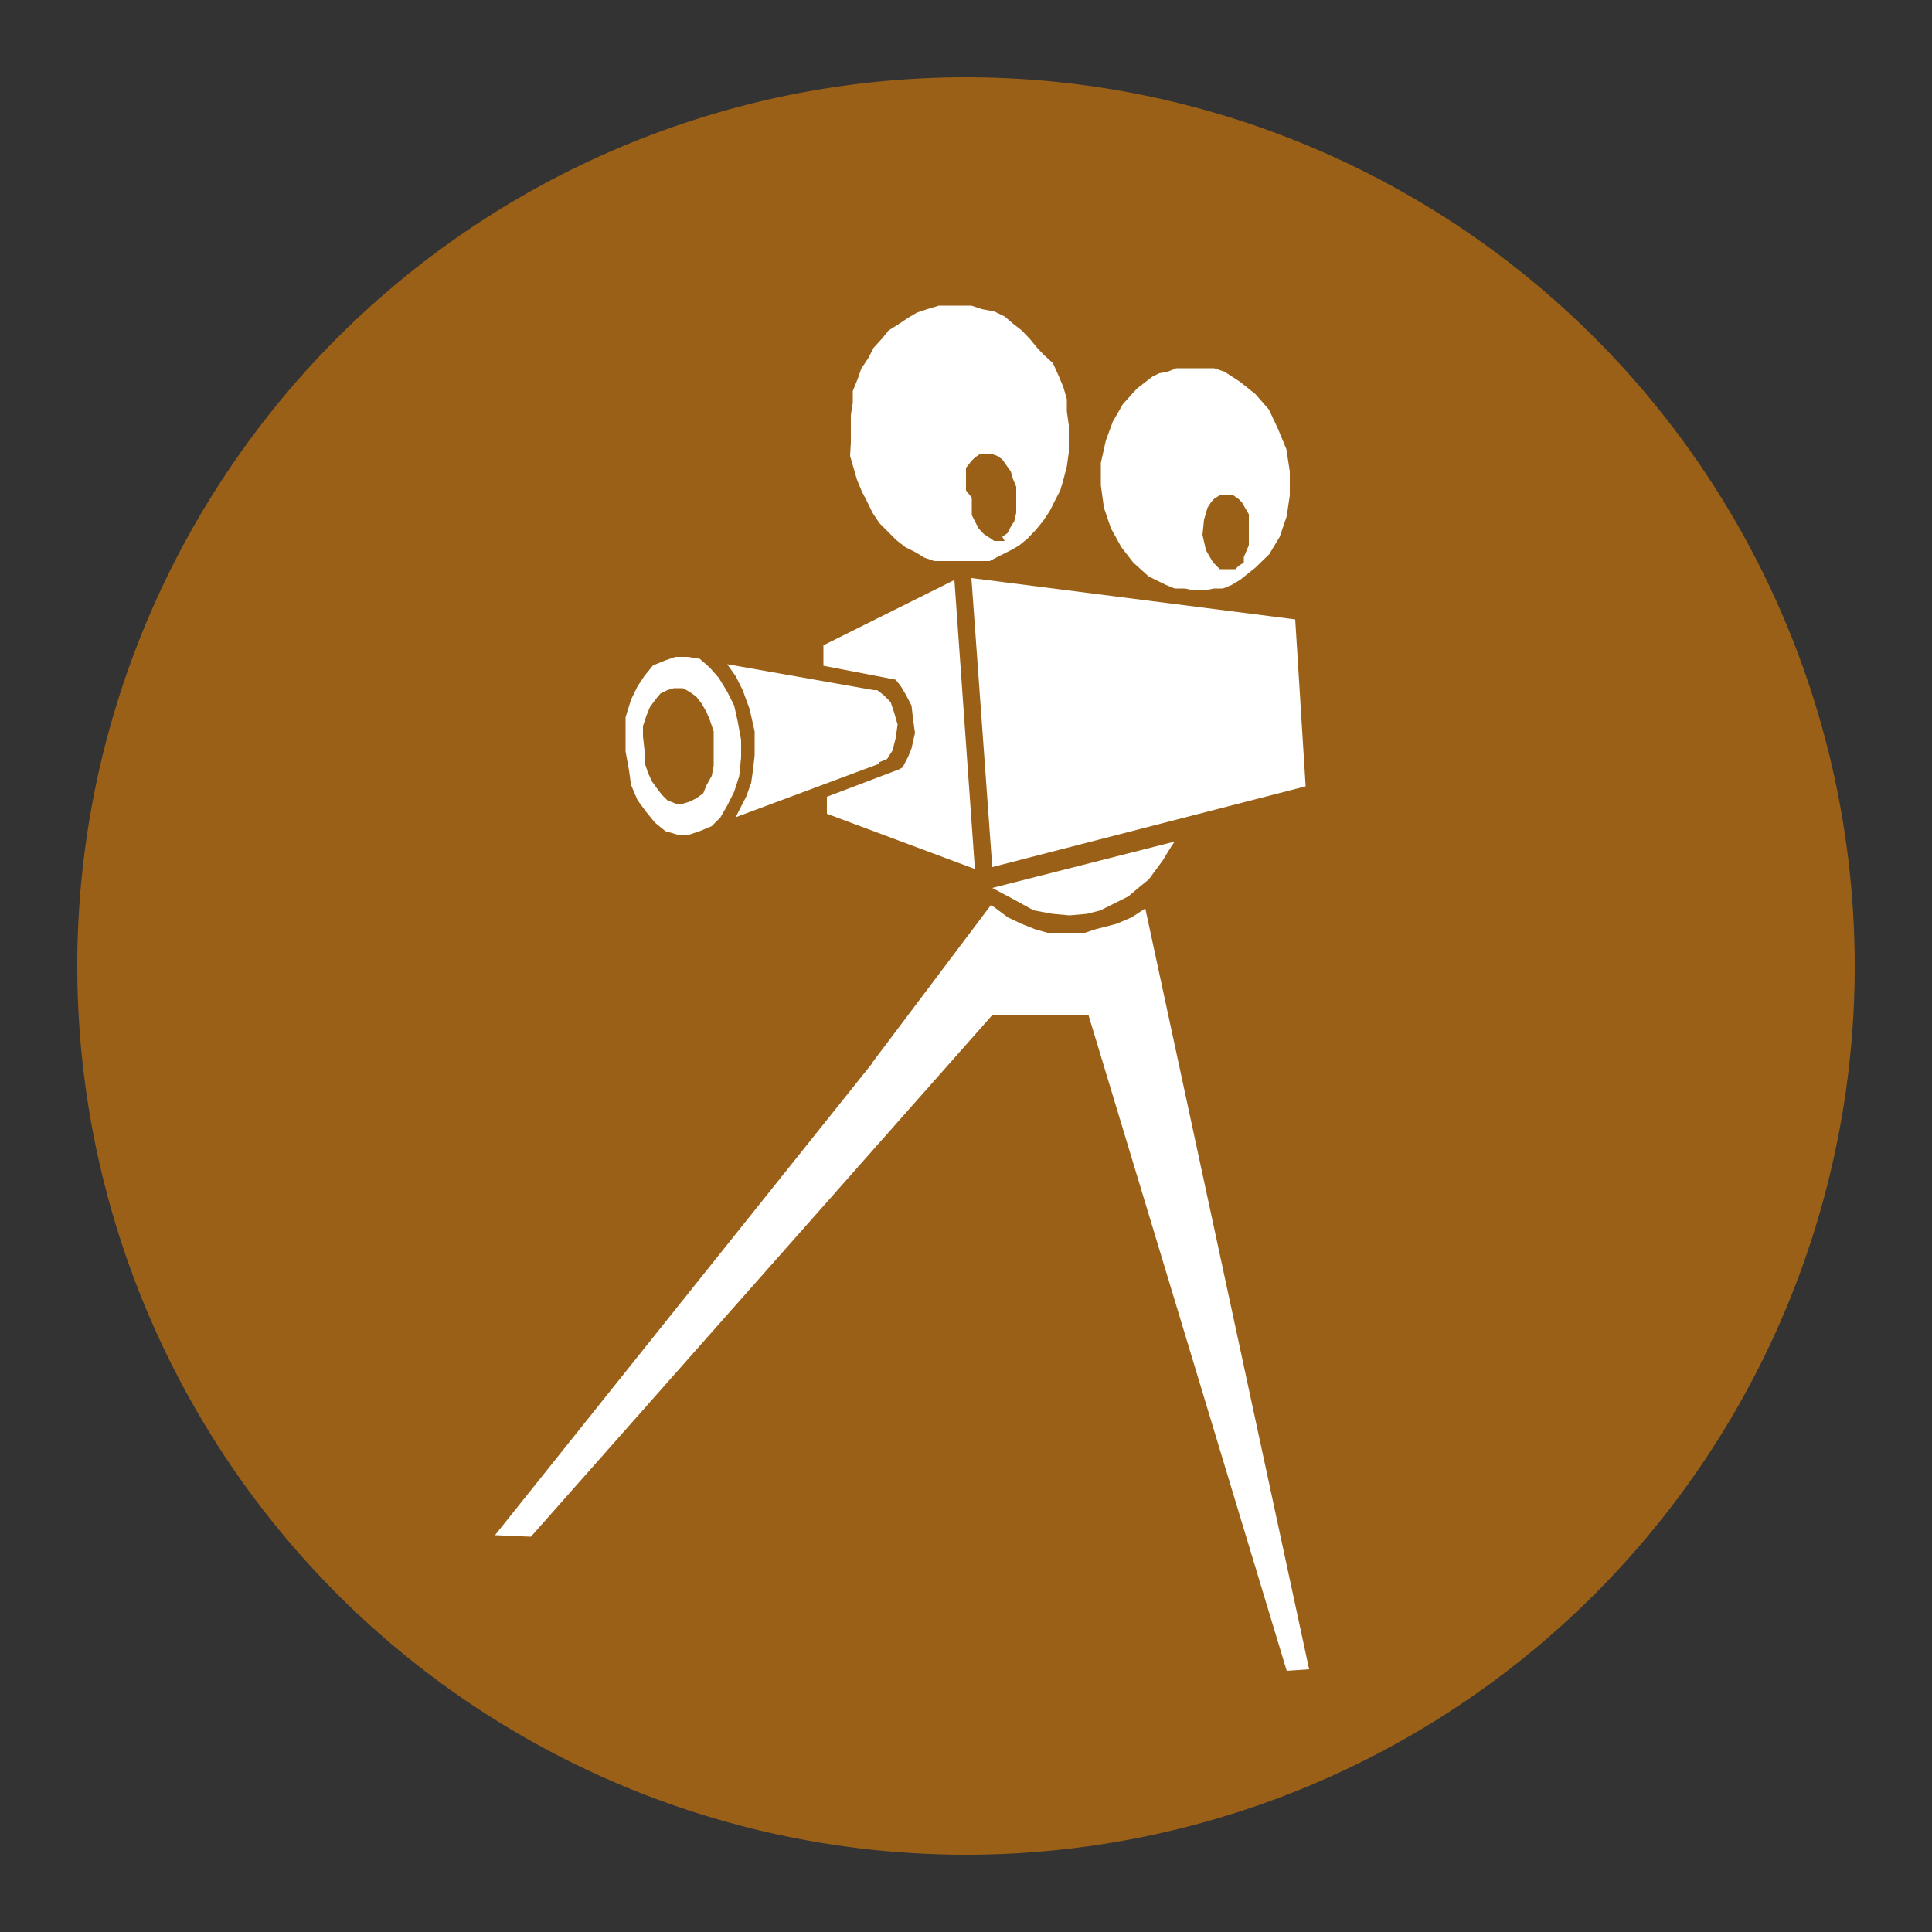 <svg xmlns="http://www.w3.org/2000/svg" xmlns:xlink="http://www.w3.org/1999/xlink" id="Ebene_1" data-name="Ebene 1" viewBox="0 0 50 50"><rect x="0" y="0" width="50" height="50" fill="#333333" stroke="none"/><defs><style>.cls-1{fill:none;}.cls-2{clip-path:url(#clip-path);}.cls-3{fill:#9a6017;}.cls-4{fill:#fff;}</style><clipPath id="clip-path"><rect class="cls-1" x="2" y="2" width="46" height="46"></rect></clipPath></defs><g id="Bildmaterial_97" data-name="Bildmaterial 97"><g class="cls-2"><g class="cls-2"><path class="cls-3" d="M48,25A23,23,0,1,1,25,2,23,23,0,0,1,48,25"></path><polygon class="cls-4" points="23.32 17.77 23.45 17.99 23.59 18.26 23.63 18.61 23.68 18.97 23.63 19.19 23.59 19.37 23.5 19.59 23.36 19.86 23.27 19.91 21.4 20.62 21.4 21.06 25.23 22.49 24.7 15.01 21.31 16.7 21.31 17.23 23.18 17.59 23.32 17.77"></polygon><polygon class="cls-4" points="25.68 22.44 33.79 20.35 33.52 16.03 25.14 14.96 25.68 22.44"></polygon><polygon class="cls-4" points="19.22 17.86 19.4 18.35 19.53 18.93 19.53 19.24 19.53 19.55 19.49 19.91 19.44 20.26 19.31 20.62 19.13 20.97 19.04 21.15 22.74 19.77 22.74 19.73 22.87 19.68 22.96 19.64 23.1 19.42 23.18 19.1 23.23 18.75 23.14 18.44 23.05 18.17 22.87 17.99 22.7 17.86 22.61 17.86 18.82 17.19 19.04 17.5 19.22 17.86"></polygon><path class="cls-4" d="M16.33,20.31l.17.4.23.31.22.27.27.22.31.09.31,0,.27-.09.31-.13.22-.22.18-.31.18-.36.13-.4.05-.49v-.45l-.09-.49L19,18.26l-.18-.36-.22-.36-.23-.26-.26-.23L17.8,17l-.32,0-.26.09-.32.13-.22.27-.18.27-.17.35-.14.45,0,.45v.44l.09.49Zm.31-1.25,0-.27.09-.27.09-.22.13-.18.14-.17.18-.09.17-.05h.23l.17.09.18.13.14.18.13.23.09.22.09.27,0,.31v.31l0,.27-.05.26-.13.23-.09.22-.18.13-.18.09-.17.05h-.18l-.22-.09-.14-.14L17,20.4l-.13-.18L16.77,20l-.09-.27,0-.31Z"></path><path class="cls-4" d="M22,11.8l.09.31.09.31.13.31.14.27.13.27.18.27.22.22.22.22.23.18.26.13.23.14.26.09.32,0,.26,0h.32l.26,0,.27,0,.27-.14.26-.13.23-.13.22-.18.22-.23.18-.22.18-.27.13-.26.14-.27.09-.31.08-.31.05-.36V11l-.05-.35,0-.32-.09-.31-.13-.31-.14-.31L27,9.17,26.84,9l-.18-.22-.22-.23-.23-.18L26,8.19l-.27-.13L25.41,8l-.27-.09h-.57l-.27,0L24,8l-.27.09-.22.13-.27.18L23,8.55l-.18.22L22.61,9l-.14.27-.18.27-.09.26-.13.32,0,.31-.05.31,0,.36,0,.35Zm3,.89,0-.22,0-.18,0-.18.14-.18.09-.09.13-.09.13,0,.18,0,.14.05.13.09.09.13.13.18.05.18.09.22v.67l-.05.22-.09.14-.09.17-.13.09L26,14l-.14,0h-.13l-.13-.09-.14-.09-.13-.14-.09-.17-.09-.18,0-.22,0-.23Z"></path><path class="cls-4" d="M28.75,13.67l.27.49.31.4.4.36.45.22.22.09.27,0,.22.05h.27l.26-.05.23,0,.22-.09.22-.13.4-.32.36-.35.27-.45.18-.53.08-.54,0-.62-.09-.58-.22-.53-.23-.49-.35-.4-.4-.32-.4-.26-.27-.09-.22,0h-.76l-.22.09L30,9.66l-.18.09-.4.31-.36.4-.26.45-.18.49-.13.58v.58l.08.58Zm2.41-.22.09-.31.09-.14.08-.09.14-.09h.27l.09,0,.13.09.09.09.18.31,0,.4v.4l-.13.31,0,.14-.13.08-.09.09h-.27l-.13,0-.09-.09-.09-.09-.18-.31-.09-.4Z"></path><polygon class="cls-4" points="26.26 23.29 26.75 23.56 27.24 23.65 27.68 23.69 28.13 23.65 28.48 23.56 28.84 23.38 29.2 23.2 29.46 22.98 29.73 22.76 30.09 22.27 30.31 21.91 30.4 21.78 25.68 22.98 26.26 23.29"></polygon><polygon class="cls-4" points="29.64 23.51 29.29 23.74 28.89 23.91 28.35 24.05 28.08 24.14 27.77 24.14 27.46 24.14 27.11 24.14 26.79 24.05 26.44 23.91 26.08 23.74 25.72 23.47 25.64 23.43 22.56 27.52 22.57 27.52 12.81 39.73 13.74 39.77 24.61 27.48 25.68 26.27 28.17 26.27 33.3 43.24 33.88 43.2 29.64 23.51"></polygon></g></g></g></svg>